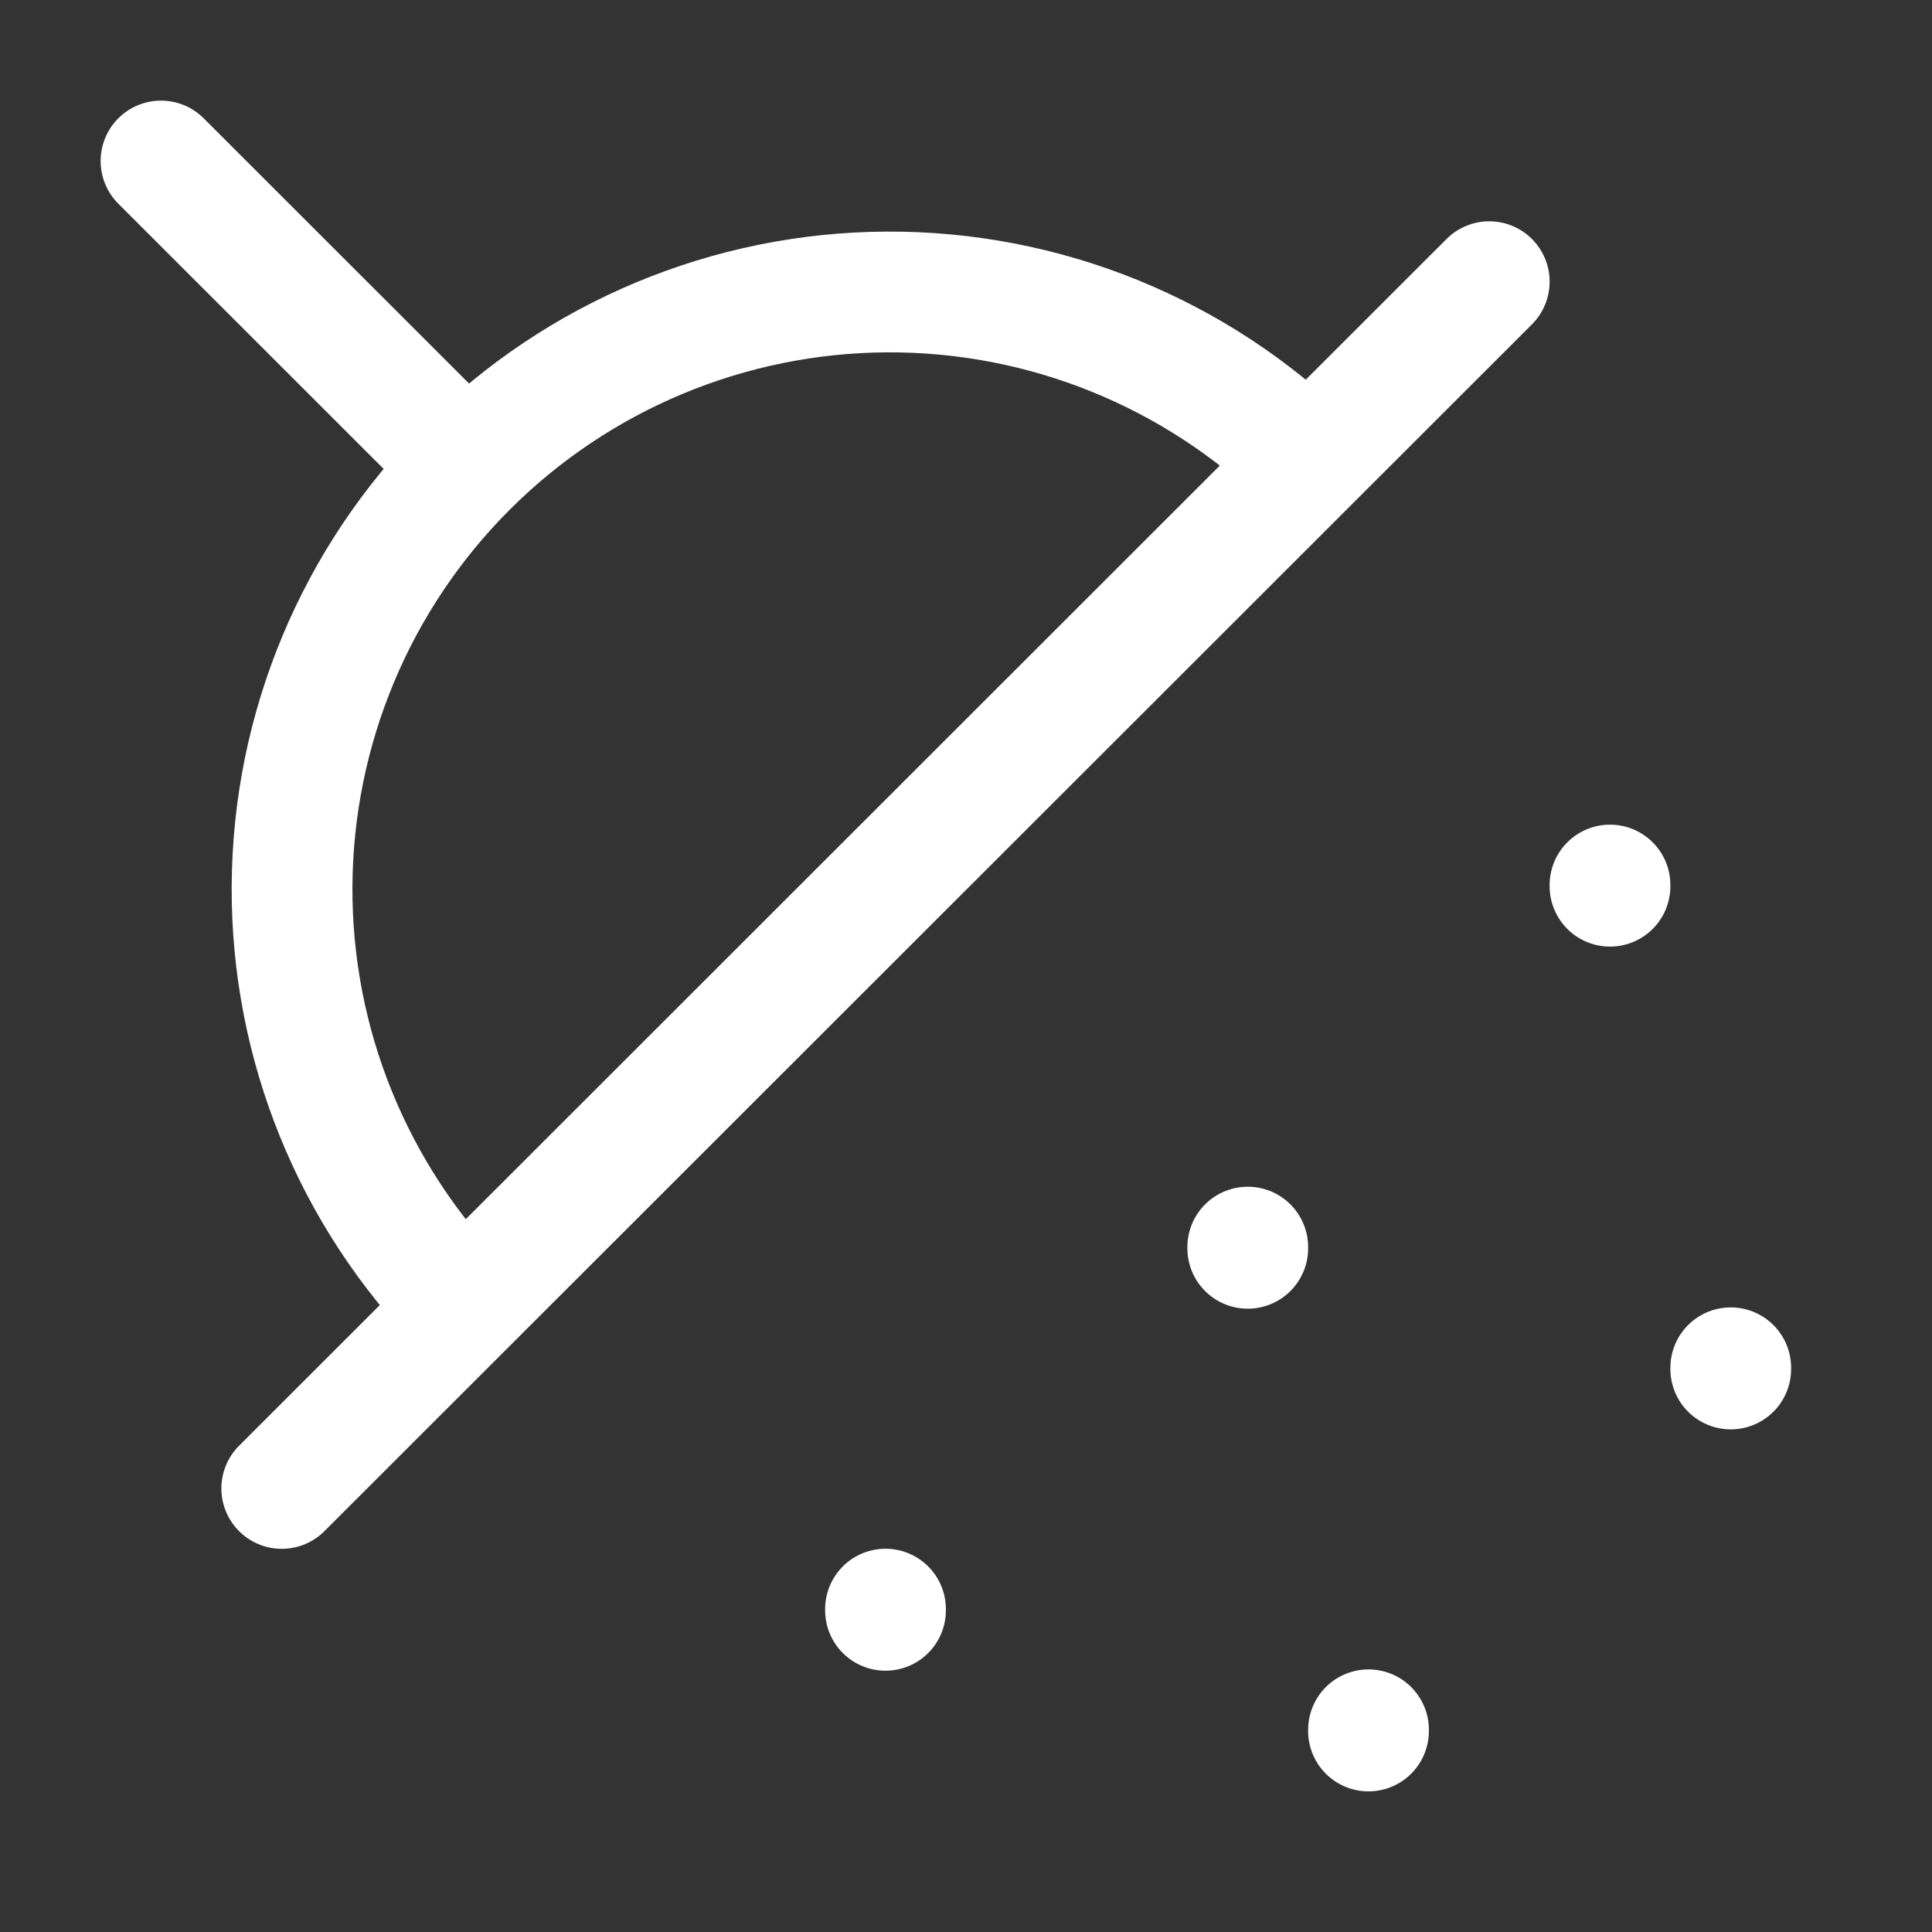 <svg width="24" height="24" viewBox="0 0 24 24" fill="none" xmlns="http://www.w3.org/2000/svg">
<rect x="0" y="0" width="24" height="24" fill="#333333" stroke="none"/>
<g clip-path="url(#clip0_4448_1259)">
<path d="M2 2L5.75 5.748M16.25 5.748C14.853 4.379 12.972 3.617 11.015 3.627C9.059 3.637 7.186 4.418 5.803 5.8C4.419 7.183 3.638 9.055 3.628 11.01C3.618 12.965 4.381 14.845 5.75 16.241M18.5 3.499L3.5 18.49M17 21.488V21.503M11 19.989V20.004M15.5 15.492V15.507M20 10.994V11.009M12.5 25.985V26M21.5 16.991V17.006M26 12.493V12.508" stroke="white" stroke-width="1.5" stroke-linecap="round" stroke-linejoin="round"/>
</g>
<defs>
<clipPath id="clip0_4448_1259">
<rect width="24" height="24" fill="white"/>
</clipPath>
</defs>
</svg>
